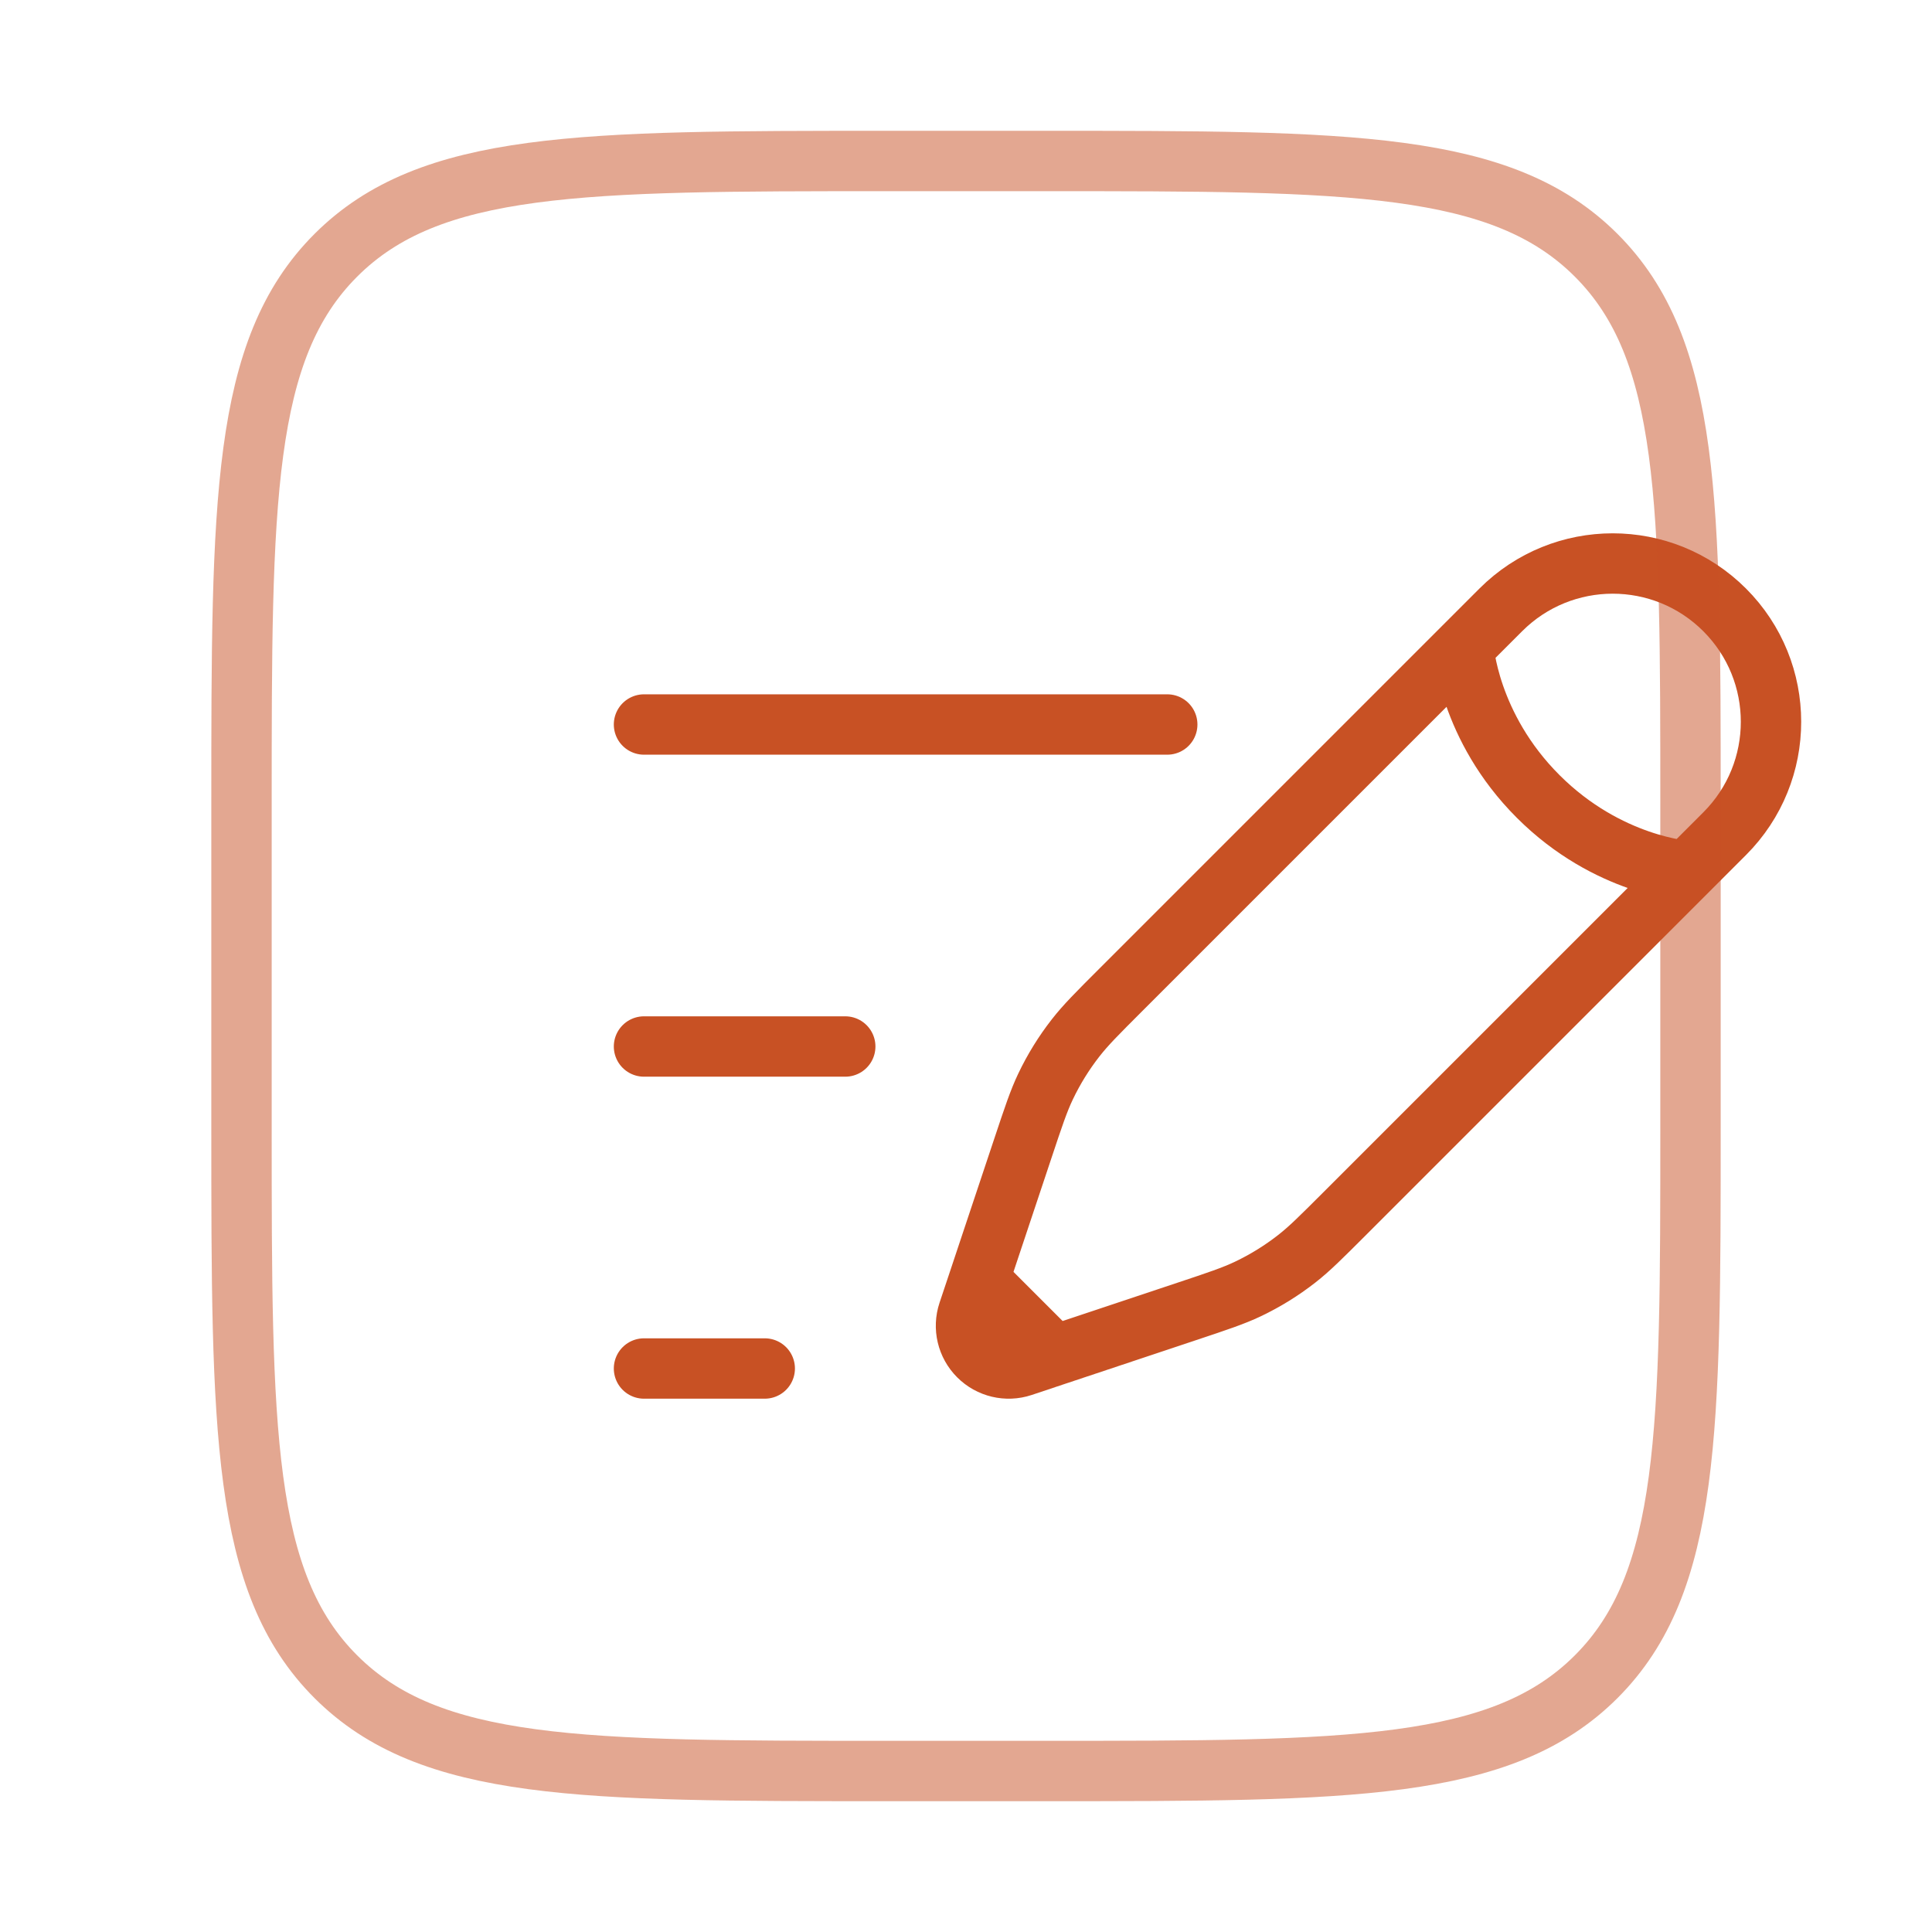 <svg width="48" height="48" viewBox="0 0 48 48" fill="none" xmlns="http://www.w3.org/2000/svg">
<path d="M36.36 16.079L37.287 15.152C38.823 13.616 41.312 13.616 42.848 15.152C44.384 16.688 44.384 19.177 42.848 20.713L41.921 21.64M36.36 16.079C36.36 16.079 36.476 18.048 38.214 19.786C39.952 21.524 41.921 21.64 41.921 21.64M36.36 16.079L27.839 24.6C27.262 25.177 26.973 25.466 26.725 25.784C26.432 26.159 26.181 26.565 25.976 26.995C25.803 27.359 25.674 27.747 25.416 28.521L24.589 31L24.322 31.802M41.921 21.64L33.4 30.161C32.823 30.738 32.534 31.027 32.216 31.275C31.841 31.568 31.435 31.819 31.005 32.024C30.641 32.197 30.253 32.326 29.479 32.584L27 33.411L26.198 33.678M26.198 33.678L25.396 33.946C25.015 34.073 24.595 33.973 24.311 33.689C24.027 33.405 23.927 32.985 24.054 32.604L24.322 31.802M26.198 33.678L24.322 31.802" stroke="#C85124" stroke-width="1.5"/>
<path d="M16 26H21" stroke="#C85124" stroke-width="1.5" stroke-linecap="round"/>
<path d="M16 18H29" stroke="#C85124" stroke-width="1.5" stroke-linecap="round"/>
<path d="M16 34H19" stroke="#C85124" stroke-width="1.5" stroke-linecap="round"/>
<path opacity="0.5" d="M6 20C6 12.457 6 8.686 8.343 6.343C10.686 4 14.457 4 22 4H26C33.542 4 37.314 4 39.657 6.343C42 8.686 42 12.457 42 20V28C42 35.542 42 39.314 39.657 41.657C37.314 44 33.542 44 26 44H22C14.457 44 10.686 44 8.343 41.657C6 39.314 6 35.542 6 28V20Z" stroke="#C85124" stroke-width="1.5"/>
</svg>

